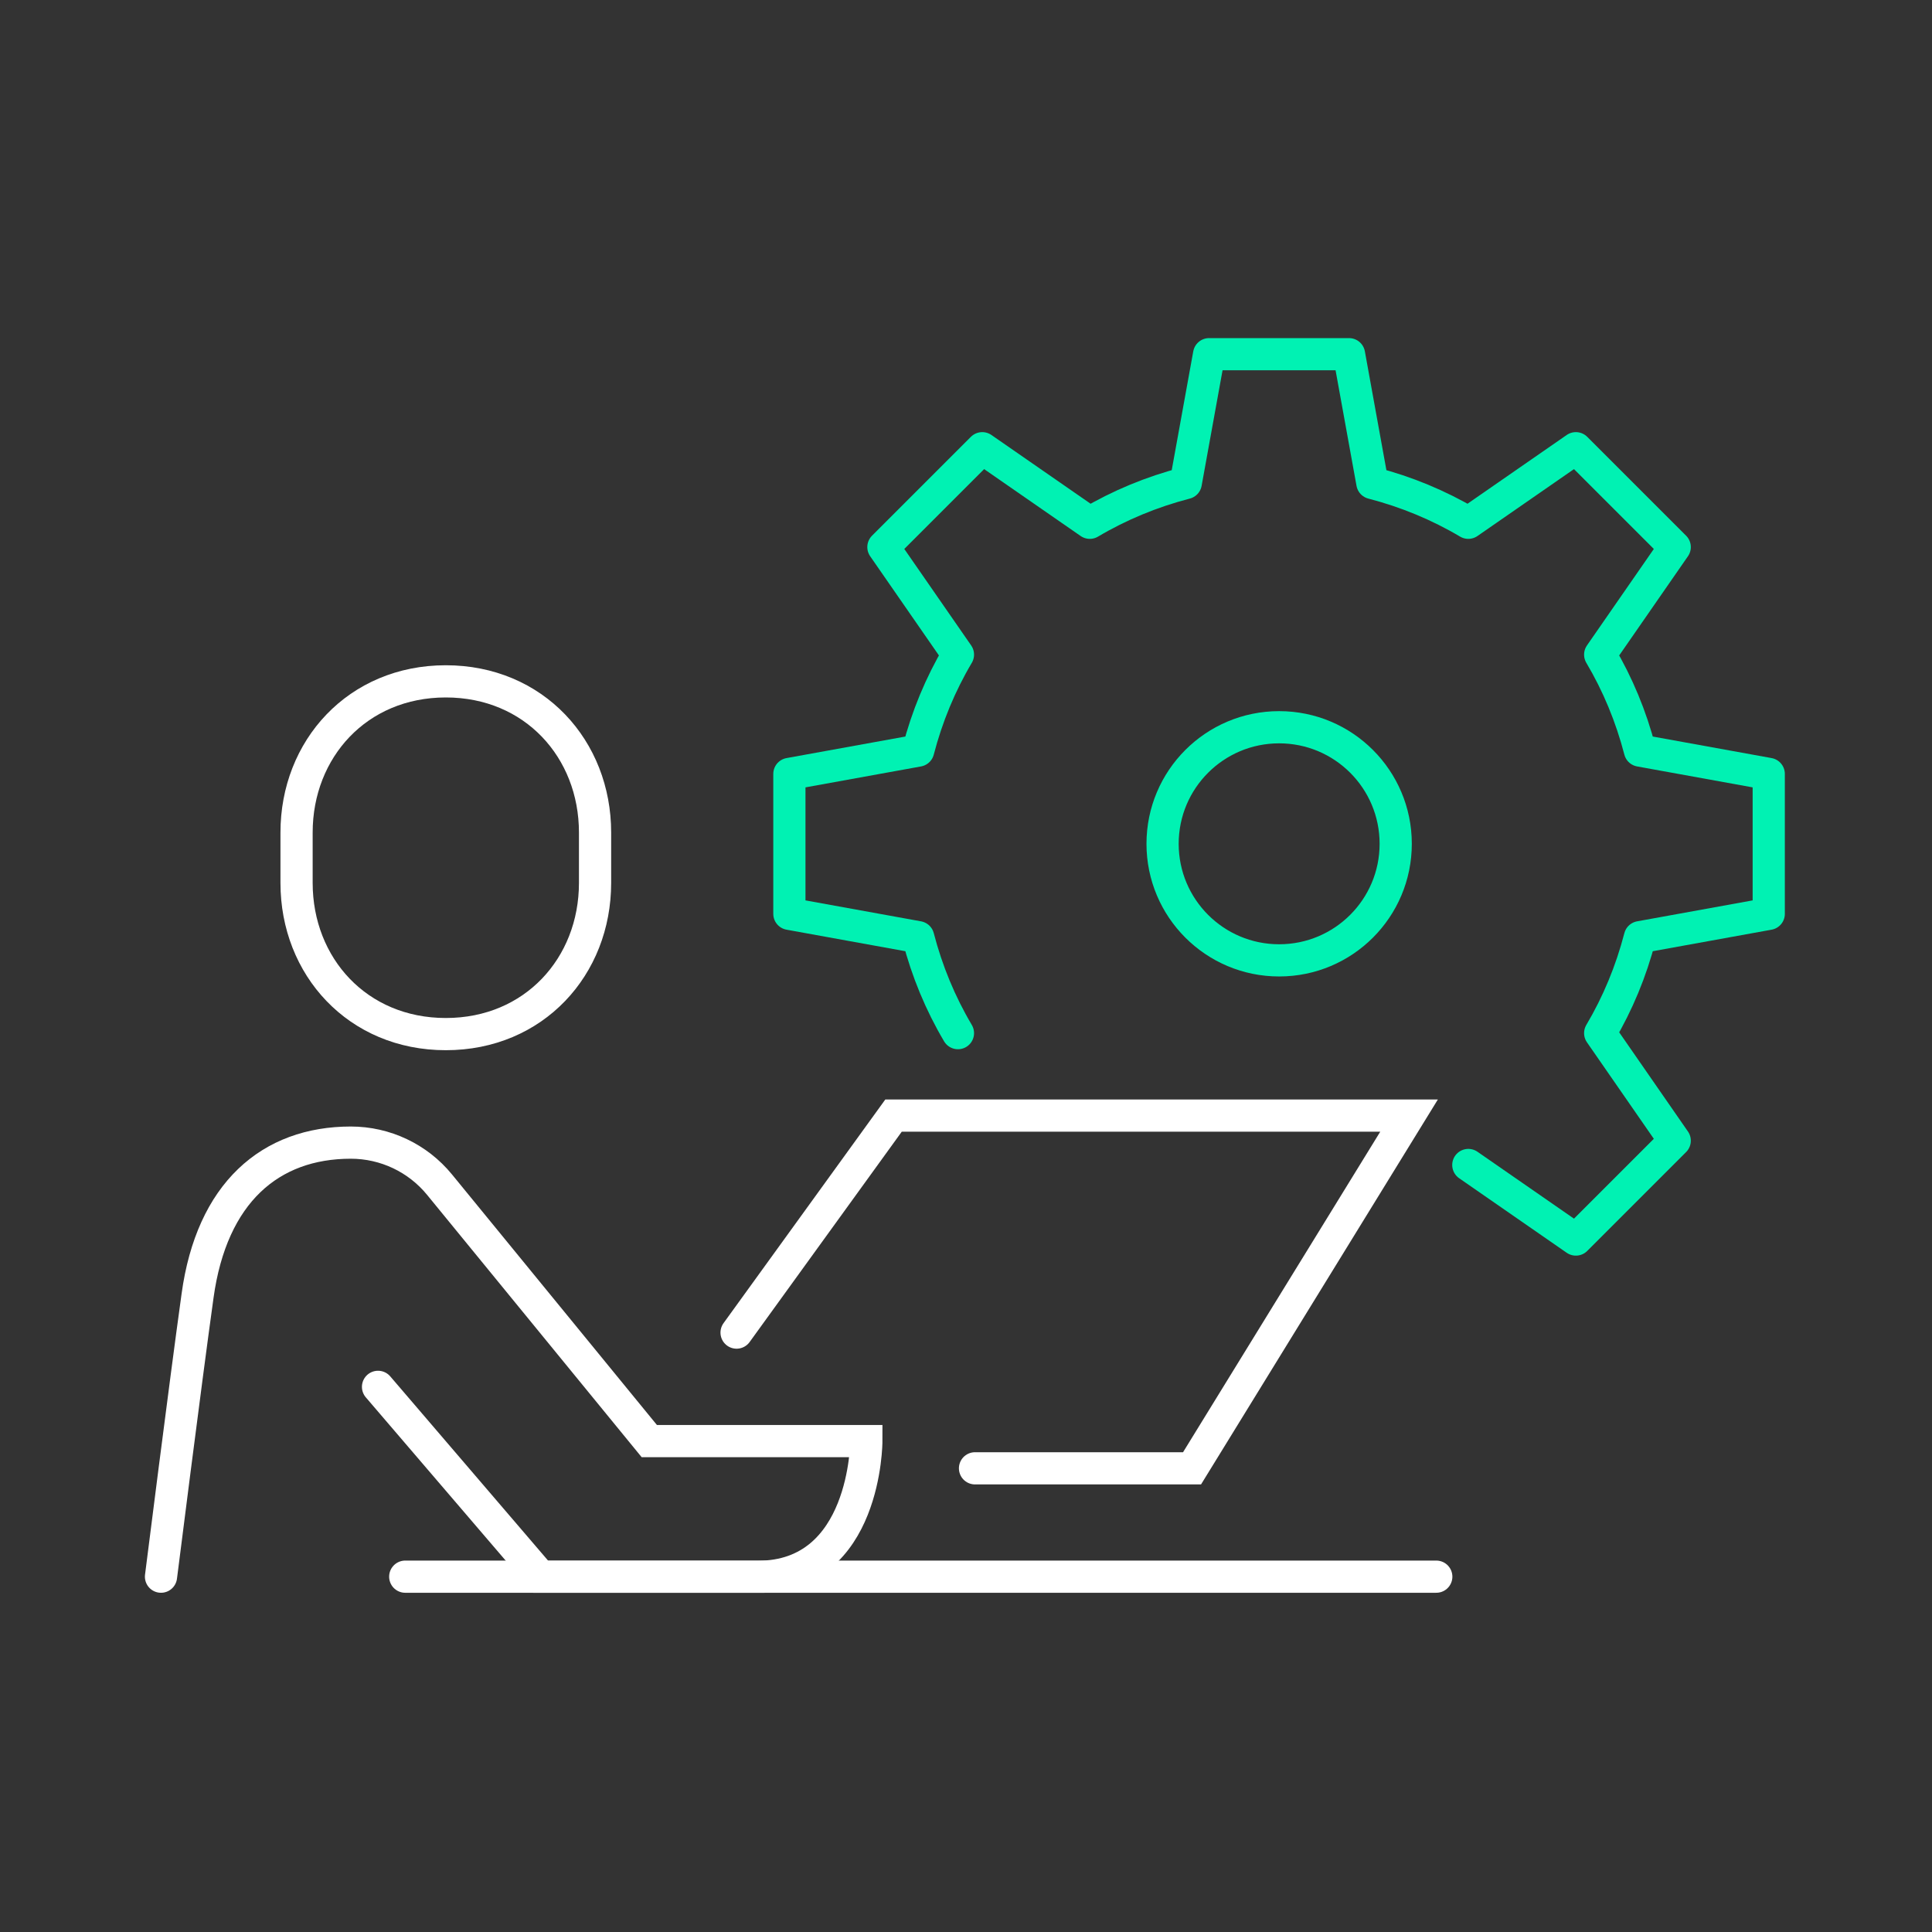 <svg width="120" height="120" viewBox="0 0 120 120" fill="none" xmlns="http://www.w3.org/2000/svg">
<rect x="0" y="0" width="120" height="120" fill="#333333" stroke="none"/>
<g clip-path="url(#clip0_47_245)">
<path d="M86.69 52.41C86.69 56.41 83.45 59.65 79.45 59.65C75.45 59.65 72.21 56.41 72.21 52.41C72.21 48.41 75.45 45.17 79.45 45.17C83.45 45.17 86.69 48.41 86.69 52.41Z" stroke="#00F2B3" stroke-width="2" stroke-linecap="round" stroke-linejoin="round"/>
<path d="M91.2 72.36L97.88 76.99L104.02 70.85L99.39 64.17C100.48 62.33 101.31 60.33 101.86 58.21L109.86 56.76V48.07L101.86 46.62C101.31 44.5 100.48 42.5 99.39 40.66L104.02 33.98L97.88 27.84L91.2 32.47C89.36 31.38 87.36 30.55 85.24 30L83.79 22H75.1L73.65 30C71.53 30.55 69.53 31.38 67.69 32.47L61.01 27.84L54.87 33.98L59.5 40.66C58.41 42.5 57.58 44.5 57.03 46.62L49.03 48.07V56.76L57.03 58.21C57.58 60.33 58.41 62.33 59.5 64.17" stroke="#00F2B3" stroke-width="2" stroke-linecap="round" stroke-linejoin="round"/>
<path d="M45.75 82.77L55.5 69.29H87.52L74.04 91.2H60.56" stroke="white" stroke-width="2" stroke-linecap="round"/>
<path d="M25.17 97.93H89.21" stroke="white" stroke-width="2" stroke-linecap="round"/>
<path d="M27.69 64.23C22.21 64.23 18.42 60.03 18.42 54.84V51.71C18.42 46.52 22.21 42.32 27.69 42.32C33.17 42.32 36.96 46.52 36.96 51.71V54.84C36.96 60.03 33.17 64.23 27.69 64.23Z" stroke="white" stroke-width="2" stroke-linecap="round"/>
<path d="M23.48 86.14L33.59 97.94H47.07C53.81 97.94 53.81 89.51 53.81 89.51H40.33L27.3 73.58C25.95 71.93 23.93 70.97 21.79 70.97C16.79 70.97 13.15 74.08 12.27 80.49C11.5 86.03 10 97.93 10 97.93" stroke="white" stroke-width="2" stroke-linecap="round"/>
</g>
<defs>
<clipPath id="clip0_47_245">
<rect width="101.86" height="77.93" fill="white" transform="translate(9 21)"/>
</clipPath>
</defs>
</svg>
